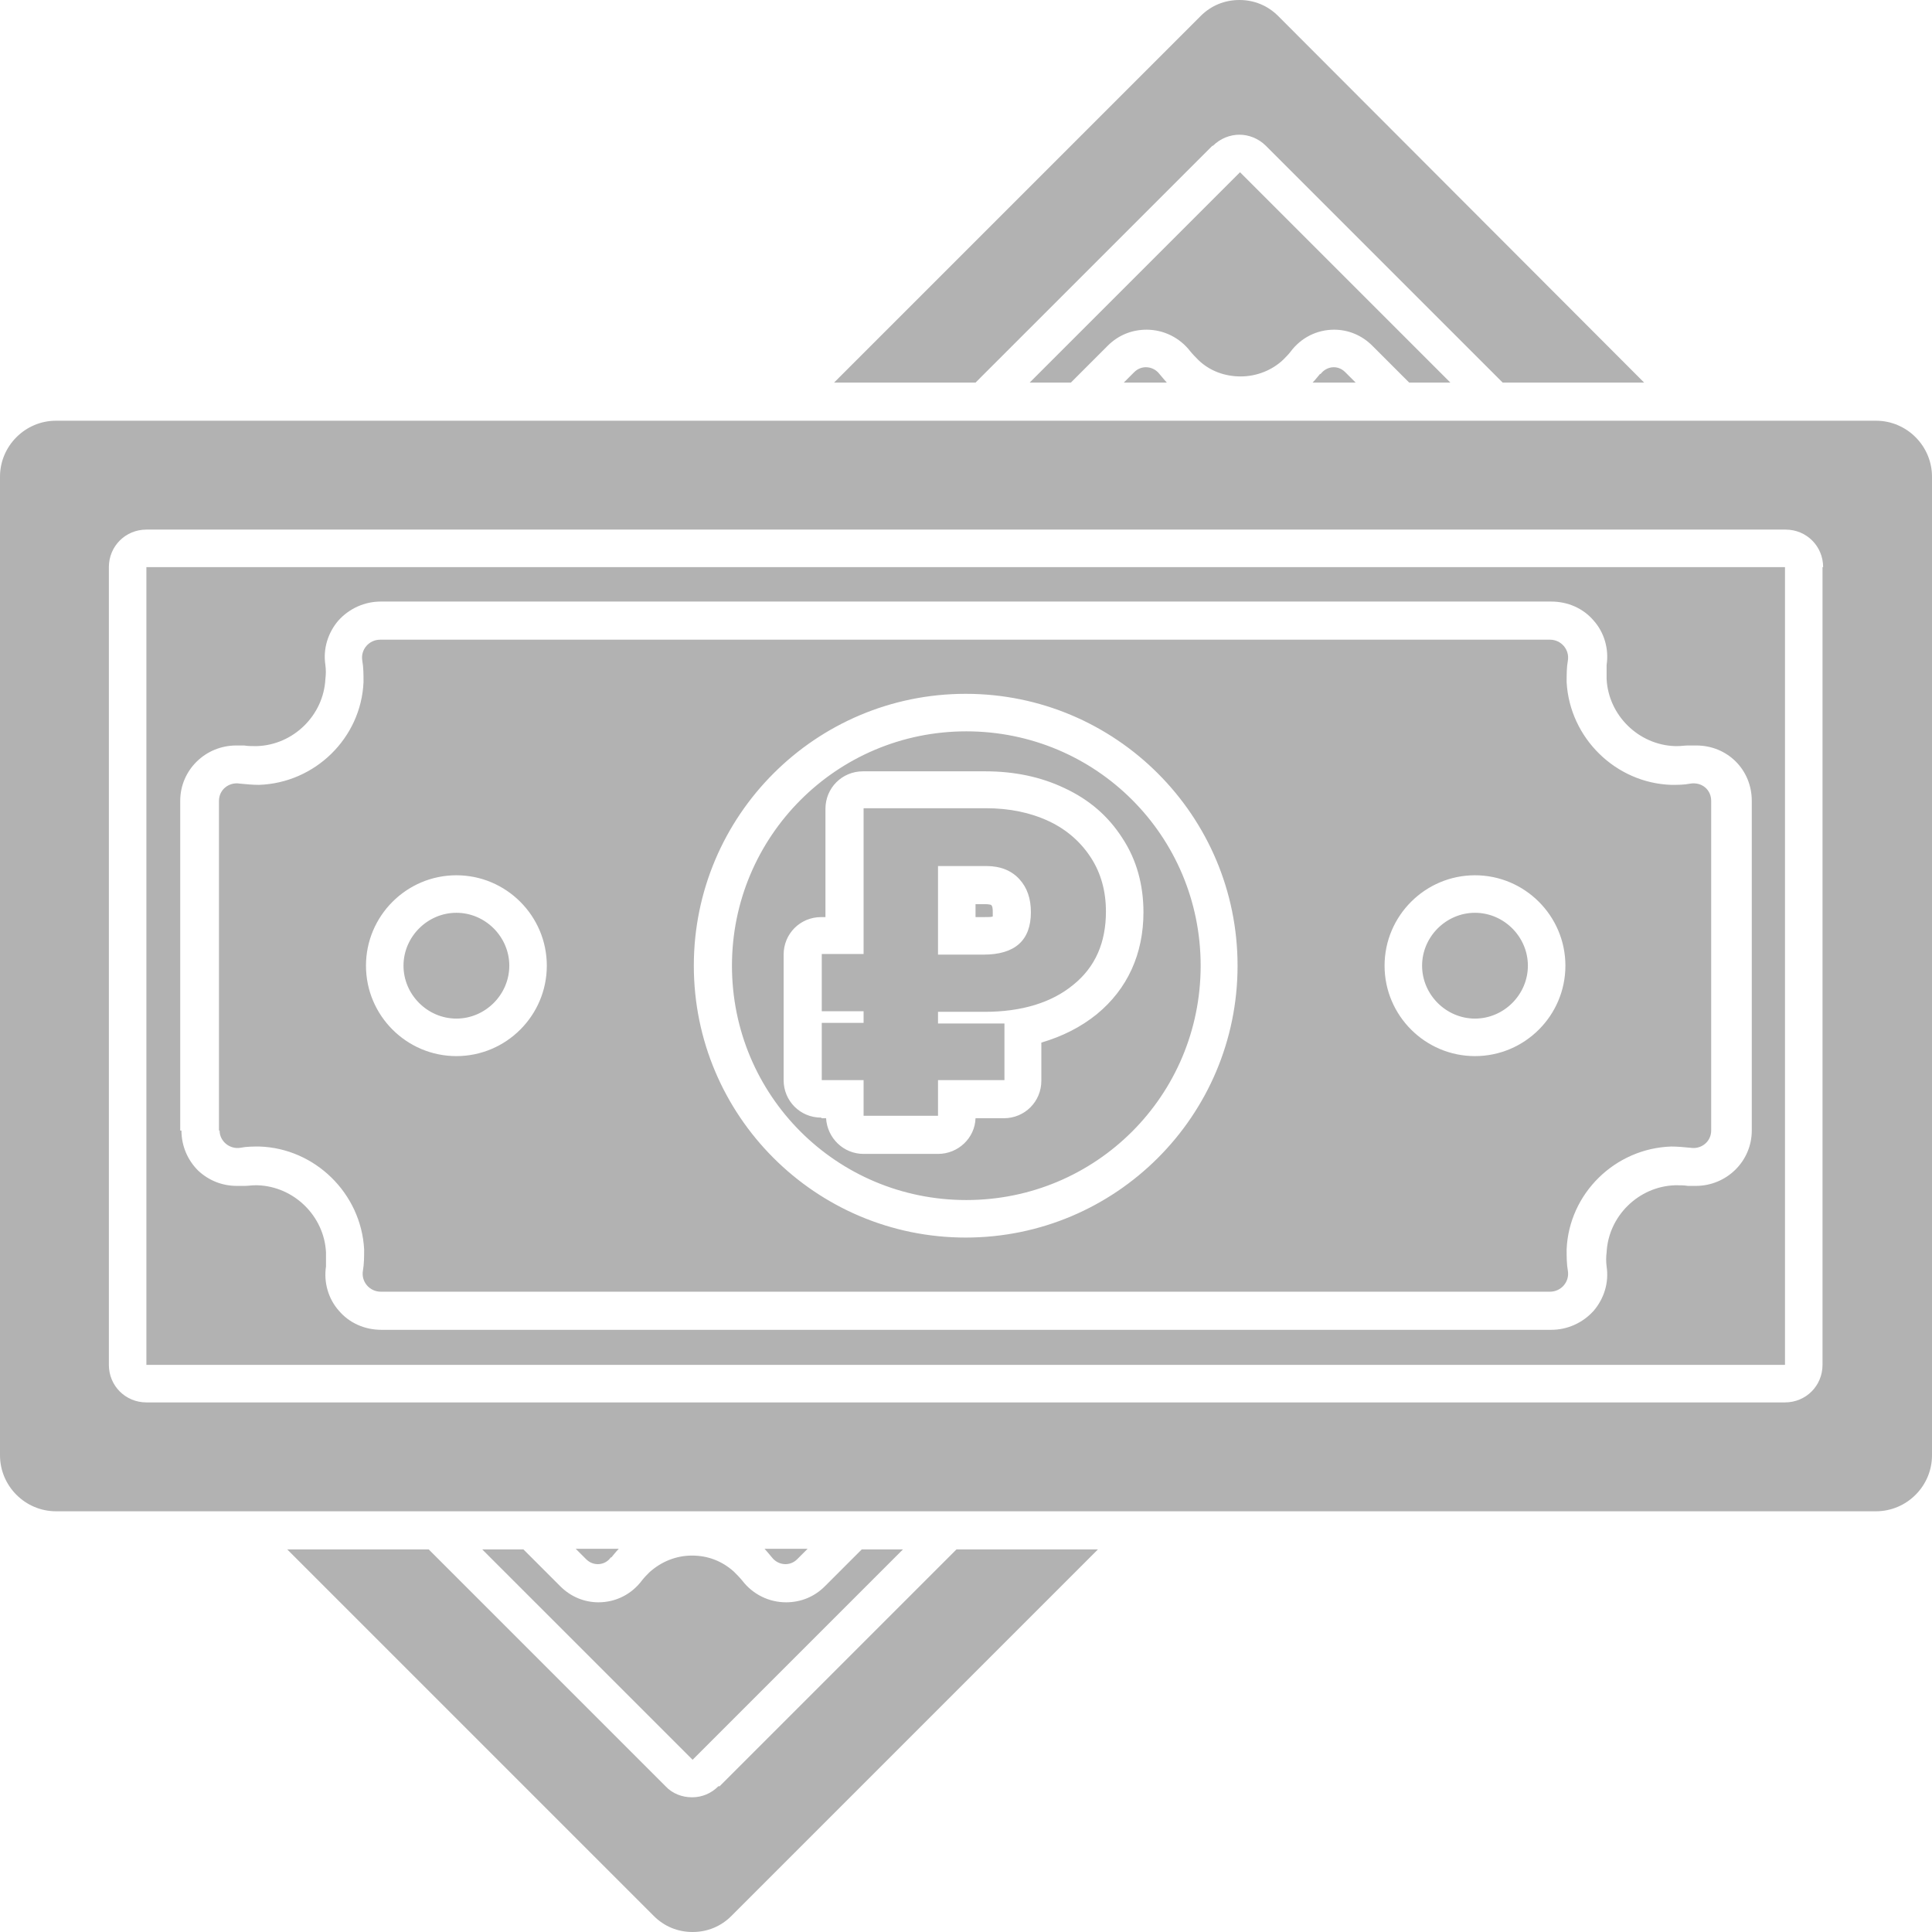 <?xml version="1.0" encoding="UTF-8"?>
<svg id="_Слой_2" data-name="Слой 2" xmlns="http://www.w3.org/2000/svg" viewBox="0 0 31.41 31.41">
  <defs>
    <style>
      .cls-1 {
        fill: #b2b2b2;
        stroke-width: 0px;
      }
    </style>
  </defs>
  <g id="_Слой_1-2" data-name="Слой 1">
    <g id="Icon">
      <path id="Ruble" class="cls-1" d="M9.11,25.79c.17.17.39.26.62.26.28,0,.54-.13.71-.36.04-.05.08-.09.12-.13.19-.17.43-.27.69-.27s.49.09.68.26c.05.05.1.1.14.15.17.22.43.35.71.35.24,0,.46-.09.63-.26l.6-.6h.67l-3.42,3.42-3.42-3.42h.67l.61.61h0ZM18.44,6.05l-.17.17h.7s-.08-.09-.12-.14c-.1-.13-.29-.15-.41-.03h0ZM11.68,29.04c-.12.12-.27.18-.43.18s-.32-.06-.43-.18l-3.85-3.85h-2.3l5.96,5.96c.17.17.39.26.63.26s.46-.09.63-.26l5.96-5.96h-2.3l-3.85,3.85ZM9.94,25.32s.08-.1.12-.14h-.7l.17.17c.12.12.31.1.4-.03h0ZM22.91,6.22h.67l-3.42-3.42-3.42,3.42h.67l.6-.6c.17-.17.39-.26.63-.26.28,0,.54.13.71.35.04.05.09.1.14.15.18.17.42.26.68.26s.51-.1.69-.27c.04-.04.09-.09.12-.13.17-.23.43-.36.71-.36.23,0,.45.09.62.26l.61.61h0ZM2.38,9.22h26.64v12.97H2.38v-12.97ZM2.95,18.38c0,.25.1.48.27.65.17.16.39.25.63.25.04,0,.09,0,.13,0,.05,0,.11-.01.17-.01.01,0,.03,0,.04,0,.59.02,1.08.5,1.11,1.09,0,.08,0,.16,0,.23-.04.26.04.53.21.72.17.2.42.31.69.31h19.02c.26,0,.51-.11.69-.31.17-.2.25-.46.21-.72-.01-.08-.01-.15,0-.23.03-.59.52-1.07,1.11-1.09.01,0,.03,0,.04,0,.06,0,.11,0,.17.01.04,0,.09,0,.13,0,.5,0,.91-.4.91-.9v-5.36c0-.51-.4-.9-.9-.9-.05,0-.09,0-.14,0-.05,0-.11.01-.17.01-.01,0-.03,0-.04,0-.59-.02-1.08-.5-1.11-1.09,0-.08,0-.16,0-.23.04-.26-.04-.53-.21-.72-.17-.2-.42-.31-.69-.31H6.19c-.26,0-.51.11-.69.31-.17.2-.25.46-.21.72.01.08.01.15,0,.23-.03.59-.52,1.07-1.11,1.09-.01,0-.03,0-.04,0-.06,0-.11,0-.17-.01-.04,0-.09,0-.13,0-.5,0-.91.4-.91.9v5.36h0ZM21.46,6.08s-.08.1-.12.14h.7l-.17-.17c-.12-.12-.3-.1-.4.03h0ZM12.96,25.35l.17-.17h-.7s.08.09.12.14c.1.13.29.15.41.03ZM19.72,2.37c.12-.12.28-.18.43-.18s.31.06.43.18l3.85,3.85h2.3L20.78.26c-.17-.17-.39-.26-.63-.26s-.46.09-.63.26l-5.96,5.96h2.3l3.85-3.85ZM3.56,18.38v-5.36c0-.18.16-.31.34-.28.1.01.21.02.31.02.91-.03,1.66-.76,1.7-1.67,0-.12,0-.24-.02-.35-.03-.18.11-.34.29-.34h19.02c.18,0,.32.16.29.34-.02.11-.02.23-.02.35.05.91.8,1.64,1.7,1.67.11,0,.21,0,.31-.02.19-.03.34.1.34.28v5.36c0,.18-.16.31-.34.28-.1-.01-.21-.02-.31-.02-.91.03-1.66.76-1.7,1.67,0,.12,0,.24.02.35.03.18-.11.34-.29.34H6.19c-.18,0-.32-.16-.29-.34.02-.11.02-.23.02-.35-.05-.91-.8-1.64-1.7-1.67-.11,0-.21,0-.31.02-.18.03-.34-.11-.34-.28h0ZM22.51,15.7c0,.81.66,1.47,1.47,1.47s1.47-.66,1.47-1.47-.66-1.47-1.47-1.47-1.47.66-1.47,1.47h0ZM11.28,15.7c0,2.44,1.98,4.42,4.42,4.42s4.42-1.98,4.42-4.42-1.98-4.42-4.42-4.42-4.42,1.98-4.42,4.42ZM5.95,15.7c0,.81.66,1.47,1.47,1.47s1.47-.66,1.47-1.47-.66-1.47-1.47-1.47-1.47.66-1.47,1.47h0ZM11.9,15.7c0-2.1,1.7-3.81,3.81-3.81s3.81,1.7,3.81,3.81-1.7,3.81-3.81,3.81-3.81-1.7-3.81-3.81ZM13.36,18.18h.07c.02.32.28.58.61.58h1.21c.33,0,.6-.26.61-.58h.46c.34,0,.61-.27.61-.61v-.62c.34-.1.64-.25.9-.46.5-.41.76-.98.76-1.66,0-.44-.11-.85-.34-1.2-.23-.36-.54-.63-.95-.82-.38-.18-.81-.27-1.28-.27h-1.99c-.34,0-.61.27-.61.61v1.76h-.07c-.34,0-.61.27-.61.61v.93s0,.06,0,.09c0,.03,0,.06,0,.09v.93c0,.34.27.61.61.61h0ZM7.42,16.56c.47,0,.86-.39.86-.86s-.39-.86-.86-.86-.86.39-.86.86.39.86.86.86ZM31.41,7.75v15.91c0,.5-.41.91-.91.91H.91c-.5,0-.91-.41-.91-.91V7.75c0-.5.41-.91.91-.91h29.59c.5,0,.91.41.91.91h0ZM29.64,9.22c0-.34-.27-.61-.61-.61H2.38c-.34,0-.61.27-.61.61v12.97c0,.34.27.61.61.61h26.64c.34,0,.61-.27.61-.61v-12.97h0ZM23.98,16.56c.47,0,.86-.39.86-.86s-.39-.86-.86-.86-.86.39-.86.86.39.86.86.86ZM16.14,14.89s0-.03,0-.06c0-.04,0-.1-.03-.12,0,0-.04-.01-.08-.01h-.17v.21h.13c.08,0,.13,0,.15-.01h0ZM16.33,16.64h-1.08v-.19h.76c.6,0,1.09-.15,1.44-.44.36-.29.53-.69.53-1.19,0-.33-.08-.62-.24-.87s-.39-.46-.69-.6c-.3-.14-.64-.21-1.02-.21h-1.99v2.37h-.68v.93h.68v.19h-.68v.93h.68v.58h1.21v-.58h1.08v-.93h0ZM15.25,14.08h.79c.22,0,.4.07.53.21s.19.32.19.54c0,.46-.26.69-.77.69h-.74v-1.44Z"/>
    </g>
  </g>
</svg>